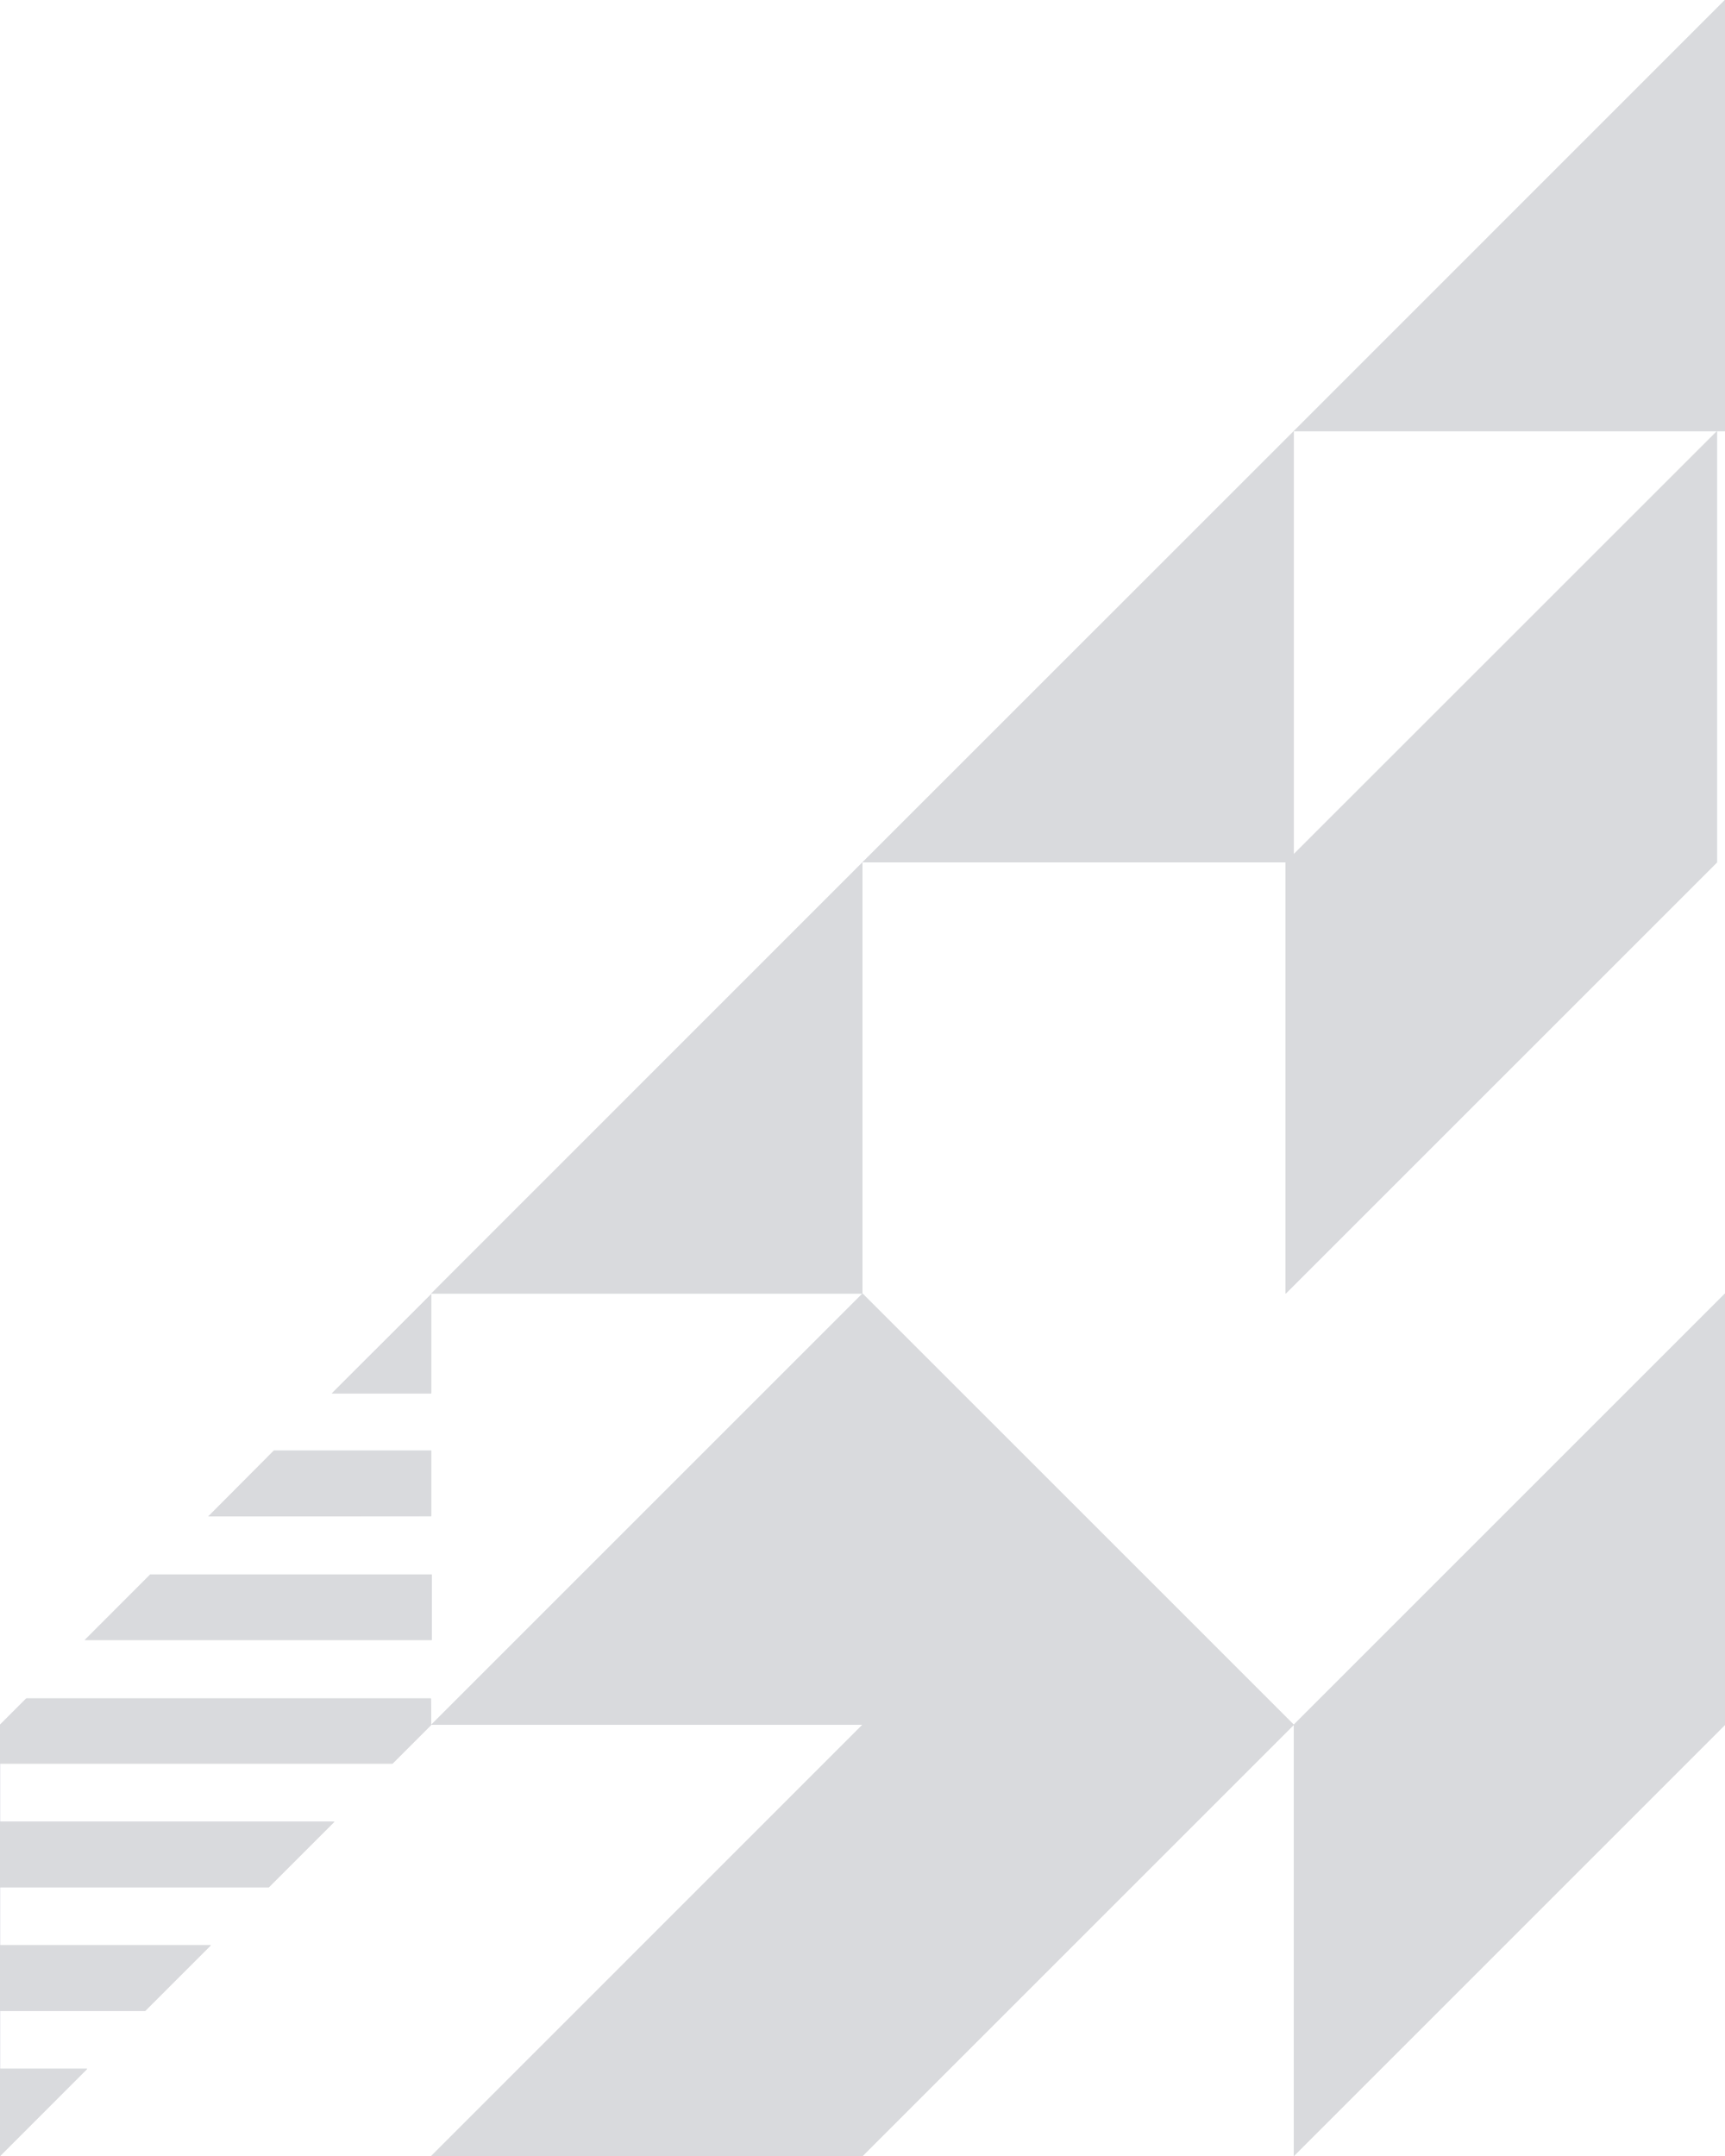 <?xml version="1.0" encoding="UTF-8"?> <svg xmlns="http://www.w3.org/2000/svg" id="Слой_1" data-name="Слой 1" viewBox="0 0 196.18 245.23"><defs><style>.cls-1{fill:#d9dadd;fill-rule:evenodd;}</style></defs><path class="cls-1" d="M49.05,196.18H0l3-3h46Zm-39.4-9.64,7.44-7.45h32v7.45ZM23.7,172.48,31.14,165H49.05v7.44Zm14.05-14,11.3-11.29v11.29Z"></path><polygon class="cls-1" points="98.09 196.18 49.05 196.18 98.09 147.14 98.09 196.18"></polygon><polygon class="cls-1" points="98.09 196.18 147.14 196.18 98.09 147.14 98.09 196.18"></polygon><polygon class="cls-1" points="196.18 196.18 147.14 196.18 196.18 147.14 196.18 196.18"></polygon><polygon class="cls-1" points="98.09 245.23 49.05 245.23 98.09 196.18 98.09 245.23"></polygon><polygon class="cls-1" points="98.09 196.18 147.14 196.18 98.09 245.23 98.09 196.18"></polygon><polygon class="cls-1" points="0 196.18 49.05 196.18 44.64 200.59 0.01 200.59 0.01 207.2 38.03 207.2 30.58 214.65 0.01 214.65 0.01 221.26 23.97 221.26 16.52 228.71 0.01 228.71 0.01 235.31 9.91 235.31 0 245.23 0 196.18"></polygon><polygon class="cls-1" points="147.14 196.18 196.18 196.18 147.14 245.23 147.14 196.18"></polygon><polygon class="cls-1" points="195.26 98.09 146.21 98.09 195.26 49.05 195.26 98.09"></polygon><polygon class="cls-1" points="146.21 98.09 195.26 98.09 146.21 147.14 146.21 98.09"></polygon><polygon class="cls-1" points="98.09 147.14 98.09 98.09 49.05 147.14 98.09 147.14"></polygon><polygon class="cls-1" points="147.14 98.09 147.14 49.05 98.09 98.09 147.14 98.09"></polygon><polygon class="cls-1" points="196.18 49.05 196.18 0 147.14 49.05 196.18 49.05"></polygon><path class="cls-1" d="M49.05,196.18H0l3-3h46Zm-39.4-9.64,7.44-7.45h32v7.45ZM23.7,172.48,31.14,165H49.05v7.44Zm14.05-14,11.3-11.29v11.29Z"></path><polygon class="cls-1" points="98.09 196.18 49.05 196.18 98.09 147.14 98.09 196.18"></polygon><polygon class="cls-1" points="98.09 196.18 147.14 196.18 98.09 147.14 98.09 196.18"></polygon><polygon class="cls-1" points="196.18 196.18 147.14 196.18 196.18 147.14 196.18 196.18"></polygon><polygon class="cls-1" points="98.09 245.23 49.05 245.23 98.09 196.18 98.09 245.23"></polygon><polygon class="cls-1" points="98.09 196.18 147.14 196.18 98.09 245.23 98.09 196.18"></polygon><polygon class="cls-1" points="0 196.18 49.05 196.18 44.64 200.59 0.01 200.59 0.01 207.2 38.03 207.2 30.58 214.65 0.01 214.65 0.01 221.26 23.97 221.26 16.52 228.71 0.01 228.71 0.01 235.31 9.91 235.31 0 245.23 0 196.18"></polygon><polygon class="cls-1" points="147.14 196.18 196.18 196.18 147.14 245.23 147.14 196.18"></polygon><polygon class="cls-1" points="195.26 98.09 146.21 98.09 195.26 49.05 195.26 98.09"></polygon><polygon class="cls-1" points="146.21 98.09 195.26 98.09 146.21 147.14 146.21 98.09"></polygon><polygon class="cls-1" points="98.09 147.14 98.09 98.09 49.05 147.14 98.09 147.14"></polygon><polygon class="cls-1" points="147.14 98.09 147.14 49.05 98.09 98.09 147.14 98.09"></polygon><polygon class="cls-1" points="196.18 49.05 196.18 0 147.14 49.05 196.18 49.05"></polygon><path class="cls-1" d="M49.05,196.18H0l3-3h46Zm-39.4-9.64,7.44-7.45h32v7.45ZM23.7,172.48,31.14,165H49.05v7.44Zm14.05-14,11.3-11.29v11.29Z"></path><polygon class="cls-1" points="98.09 196.18 49.05 196.18 98.09 147.14 98.09 196.18"></polygon><polygon class="cls-1" points="98.09 196.18 147.14 196.18 98.09 147.14 98.09 196.18"></polygon><polygon class="cls-1" points="196.18 196.18 147.14 196.18 196.18 147.14 196.18 196.18"></polygon><polygon class="cls-1" points="98.09 245.23 49.05 245.23 98.09 196.18 98.09 245.23"></polygon><polygon class="cls-1" points="98.09 196.18 147.14 196.18 98.09 245.23 98.09 196.18"></polygon><polygon class="cls-1" points="0 196.18 49.05 196.18 44.64 200.59 0.01 200.59 0.01 207.2 38.03 207.2 30.58 214.65 0.01 214.65 0.01 221.26 23.97 221.26 16.52 228.71 0.01 228.71 0.01 235.31 9.91 235.31 0 245.23 0 196.18"></polygon><polygon class="cls-1" points="147.14 196.18 196.18 196.18 147.14 245.23 147.14 196.18"></polygon><polygon class="cls-1" points="195.26 98.09 146.21 98.09 195.26 49.05 195.26 98.09"></polygon><polygon class="cls-1" points="146.21 98.09 195.26 98.09 146.21 147.14 146.21 98.09"></polygon><polygon class="cls-1" points="98.09 147.14 98.09 98.09 49.05 147.14 98.09 147.14"></polygon><polygon class="cls-1" points="147.14 98.09 147.14 49.05 98.09 98.09 147.14 98.09"></polygon><polygon class="cls-1" points="196.18 49.05 196.18 0 147.14 49.05 196.18 49.05"></polygon></svg> 